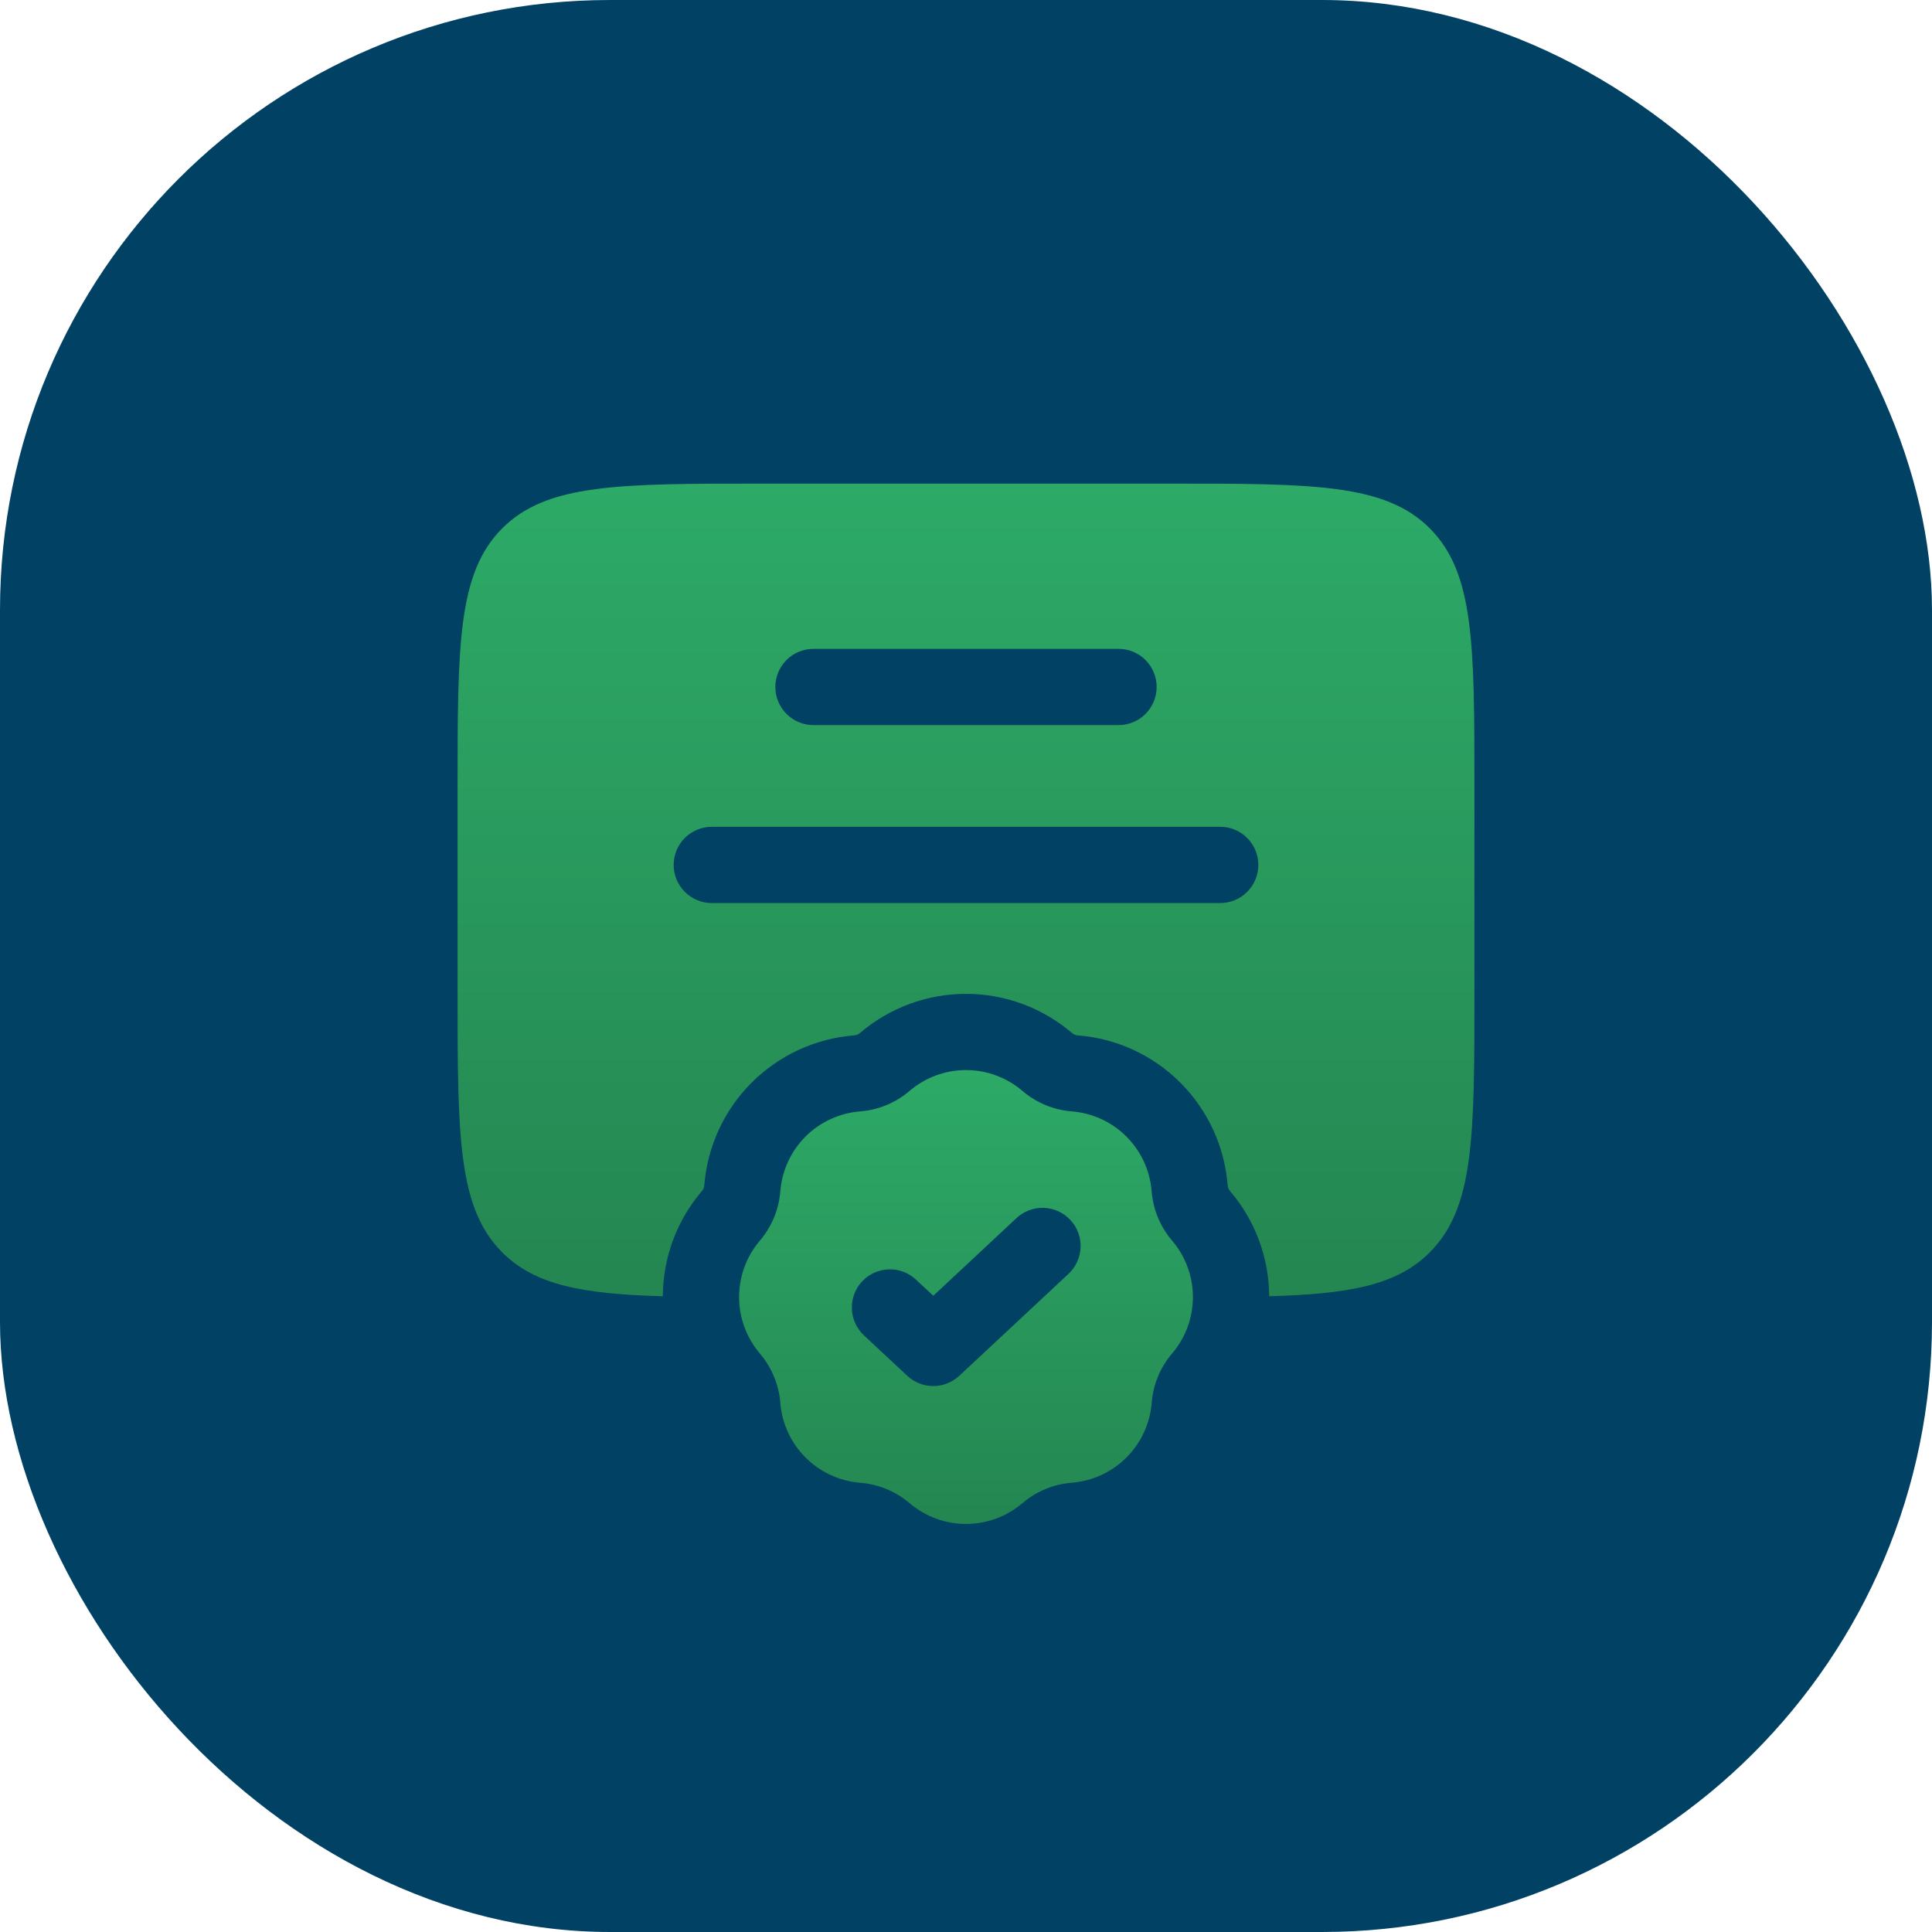 <?xml version="1.0" encoding="UTF-8"?> <svg xmlns="http://www.w3.org/2000/svg" width="38" height="38" viewBox="0 0 38 38" fill="none"><rect width="38" height="38" rx="12" fill="#004164"></rect><path fill-rule="evenodd" clip-rule="evenodd" d="M9 19.512V15.512C9 12.684 9 11.269 9.879 10.391C10.757 9.512 12.172 9.512 15 9.512H23C25.828 9.512 27.243 9.512 28.121 10.391C29 11.269 29 12.684 29 15.512V19.512C29 22.34 29 23.755 28.121 24.633C27.475 25.28 26.539 25.451 24.963 25.496C24.96 24.738 24.688 24.006 24.196 23.43C24.166 23.396 24.149 23.354 24.146 23.31C24.085 22.549 23.756 21.835 23.216 21.295C22.677 20.755 21.963 20.425 21.202 20.365C21.157 20.362 21.115 20.344 21.082 20.315C20.501 19.82 19.763 19.548 19 19.548C18.237 19.548 17.499 19.82 16.918 20.315C16.885 20.344 16.843 20.362 16.798 20.365C16.037 20.425 15.323 20.755 14.783 21.295C14.243 21.834 13.914 22.549 13.853 23.31C13.85 23.354 13.833 23.396 13.803 23.43C13.311 24.006 13.04 24.738 13.037 25.496C11.461 25.451 10.525 25.28 9.879 24.633C9 23.755 9 22.34 9 19.512ZM15.25 13.512C15.25 13.313 15.329 13.122 15.47 12.981C15.61 12.841 15.801 12.762 16 12.762H22C22.199 12.762 22.39 12.841 22.53 12.981C22.671 13.122 22.75 13.313 22.75 13.512C22.75 13.711 22.671 13.901 22.53 14.042C22.39 14.183 22.199 14.262 22 14.262H16C15.801 14.262 15.61 14.183 15.47 14.042C15.329 13.901 15.25 13.711 15.25 13.512ZM14 16.262C13.801 16.262 13.61 16.341 13.47 16.481C13.329 16.622 13.25 16.813 13.25 17.012C13.25 17.211 13.329 17.401 13.47 17.542C13.61 17.683 13.801 17.762 14 17.762H24C24.199 17.762 24.39 17.683 24.53 17.542C24.671 17.401 24.75 17.211 24.75 17.012C24.75 16.813 24.671 16.622 24.53 16.481C24.39 16.341 24.199 16.262 24 16.262H14Z" fill="url(#paint0_linear_1221_1090)"></path><path fill-rule="evenodd" clip-rule="evenodd" d="M20.11 21.457C19.8 21.192 19.407 21.047 19 21.047C18.593 21.047 18.2 21.192 17.89 21.457C17.616 21.691 17.276 21.832 16.917 21.86C16.512 21.892 16.131 22.068 15.843 22.355C15.556 22.643 15.38 23.024 15.348 23.43C15.32 23.788 15.178 24.128 14.945 24.403C14.681 24.712 14.537 25.105 14.537 25.512C14.537 25.918 14.681 26.311 14.945 26.621C15.179 26.895 15.32 27.236 15.348 27.594C15.38 27.999 15.556 28.38 15.844 28.668C16.131 28.956 16.512 29.131 16.918 29.164C17.276 29.192 17.617 29.333 17.891 29.566C18.2 29.829 18.593 29.974 19 29.974C19.406 29.974 19.8 29.829 20.109 29.566C20.383 29.332 20.723 29.191 21.082 29.163C21.488 29.131 21.868 28.955 22.156 28.667C22.444 28.38 22.62 27.999 22.652 27.594C22.68 27.235 22.82 26.894 23.054 26.621C23.318 26.311 23.463 25.918 23.463 25.511C23.463 25.104 23.318 24.711 23.054 24.402C22.82 24.128 22.679 23.787 22.651 23.429C22.619 23.023 22.443 22.643 22.155 22.355C21.868 22.067 21.487 21.892 21.082 21.86C20.723 21.832 20.384 21.691 20.11 21.457ZM21.011 25.06C21.084 24.993 21.143 24.912 21.185 24.822C21.226 24.732 21.25 24.635 21.254 24.536C21.258 24.437 21.242 24.338 21.207 24.245C21.173 24.152 21.12 24.067 21.052 23.995C20.985 23.922 20.903 23.864 20.813 23.823C20.723 23.782 20.625 23.76 20.526 23.757C20.427 23.754 20.328 23.771 20.236 23.806C20.143 23.842 20.059 23.895 19.987 23.964L18.357 25.486L18.011 25.164C17.865 25.03 17.673 24.959 17.475 24.967C17.278 24.975 17.091 25.06 16.956 25.204C16.821 25.349 16.749 25.541 16.755 25.738C16.76 25.936 16.844 26.123 16.987 26.26L17.844 27.06C17.983 27.189 18.166 27.262 18.356 27.262C18.546 27.262 18.729 27.189 18.868 27.06L21.011 25.06Z" fill="url(#paint1_linear_1221_1090)"></path><defs><linearGradient id="paint0_linear_1221_1090" x1="19" y1="9.512" x2="19" y2="25.496" gradientUnits="userSpaceOnUse"><stop stop-color="#2DAA67"></stop><stop offset="1" stop-color="#248651"></stop></linearGradient><linearGradient id="paint1_linear_1221_1090" x1="19" y1="21.047" x2="19" y2="29.974" gradientUnits="userSpaceOnUse"><stop stop-color="#2DAA67"></stop><stop offset="1" stop-color="#248651"></stop></linearGradient></defs></svg> 